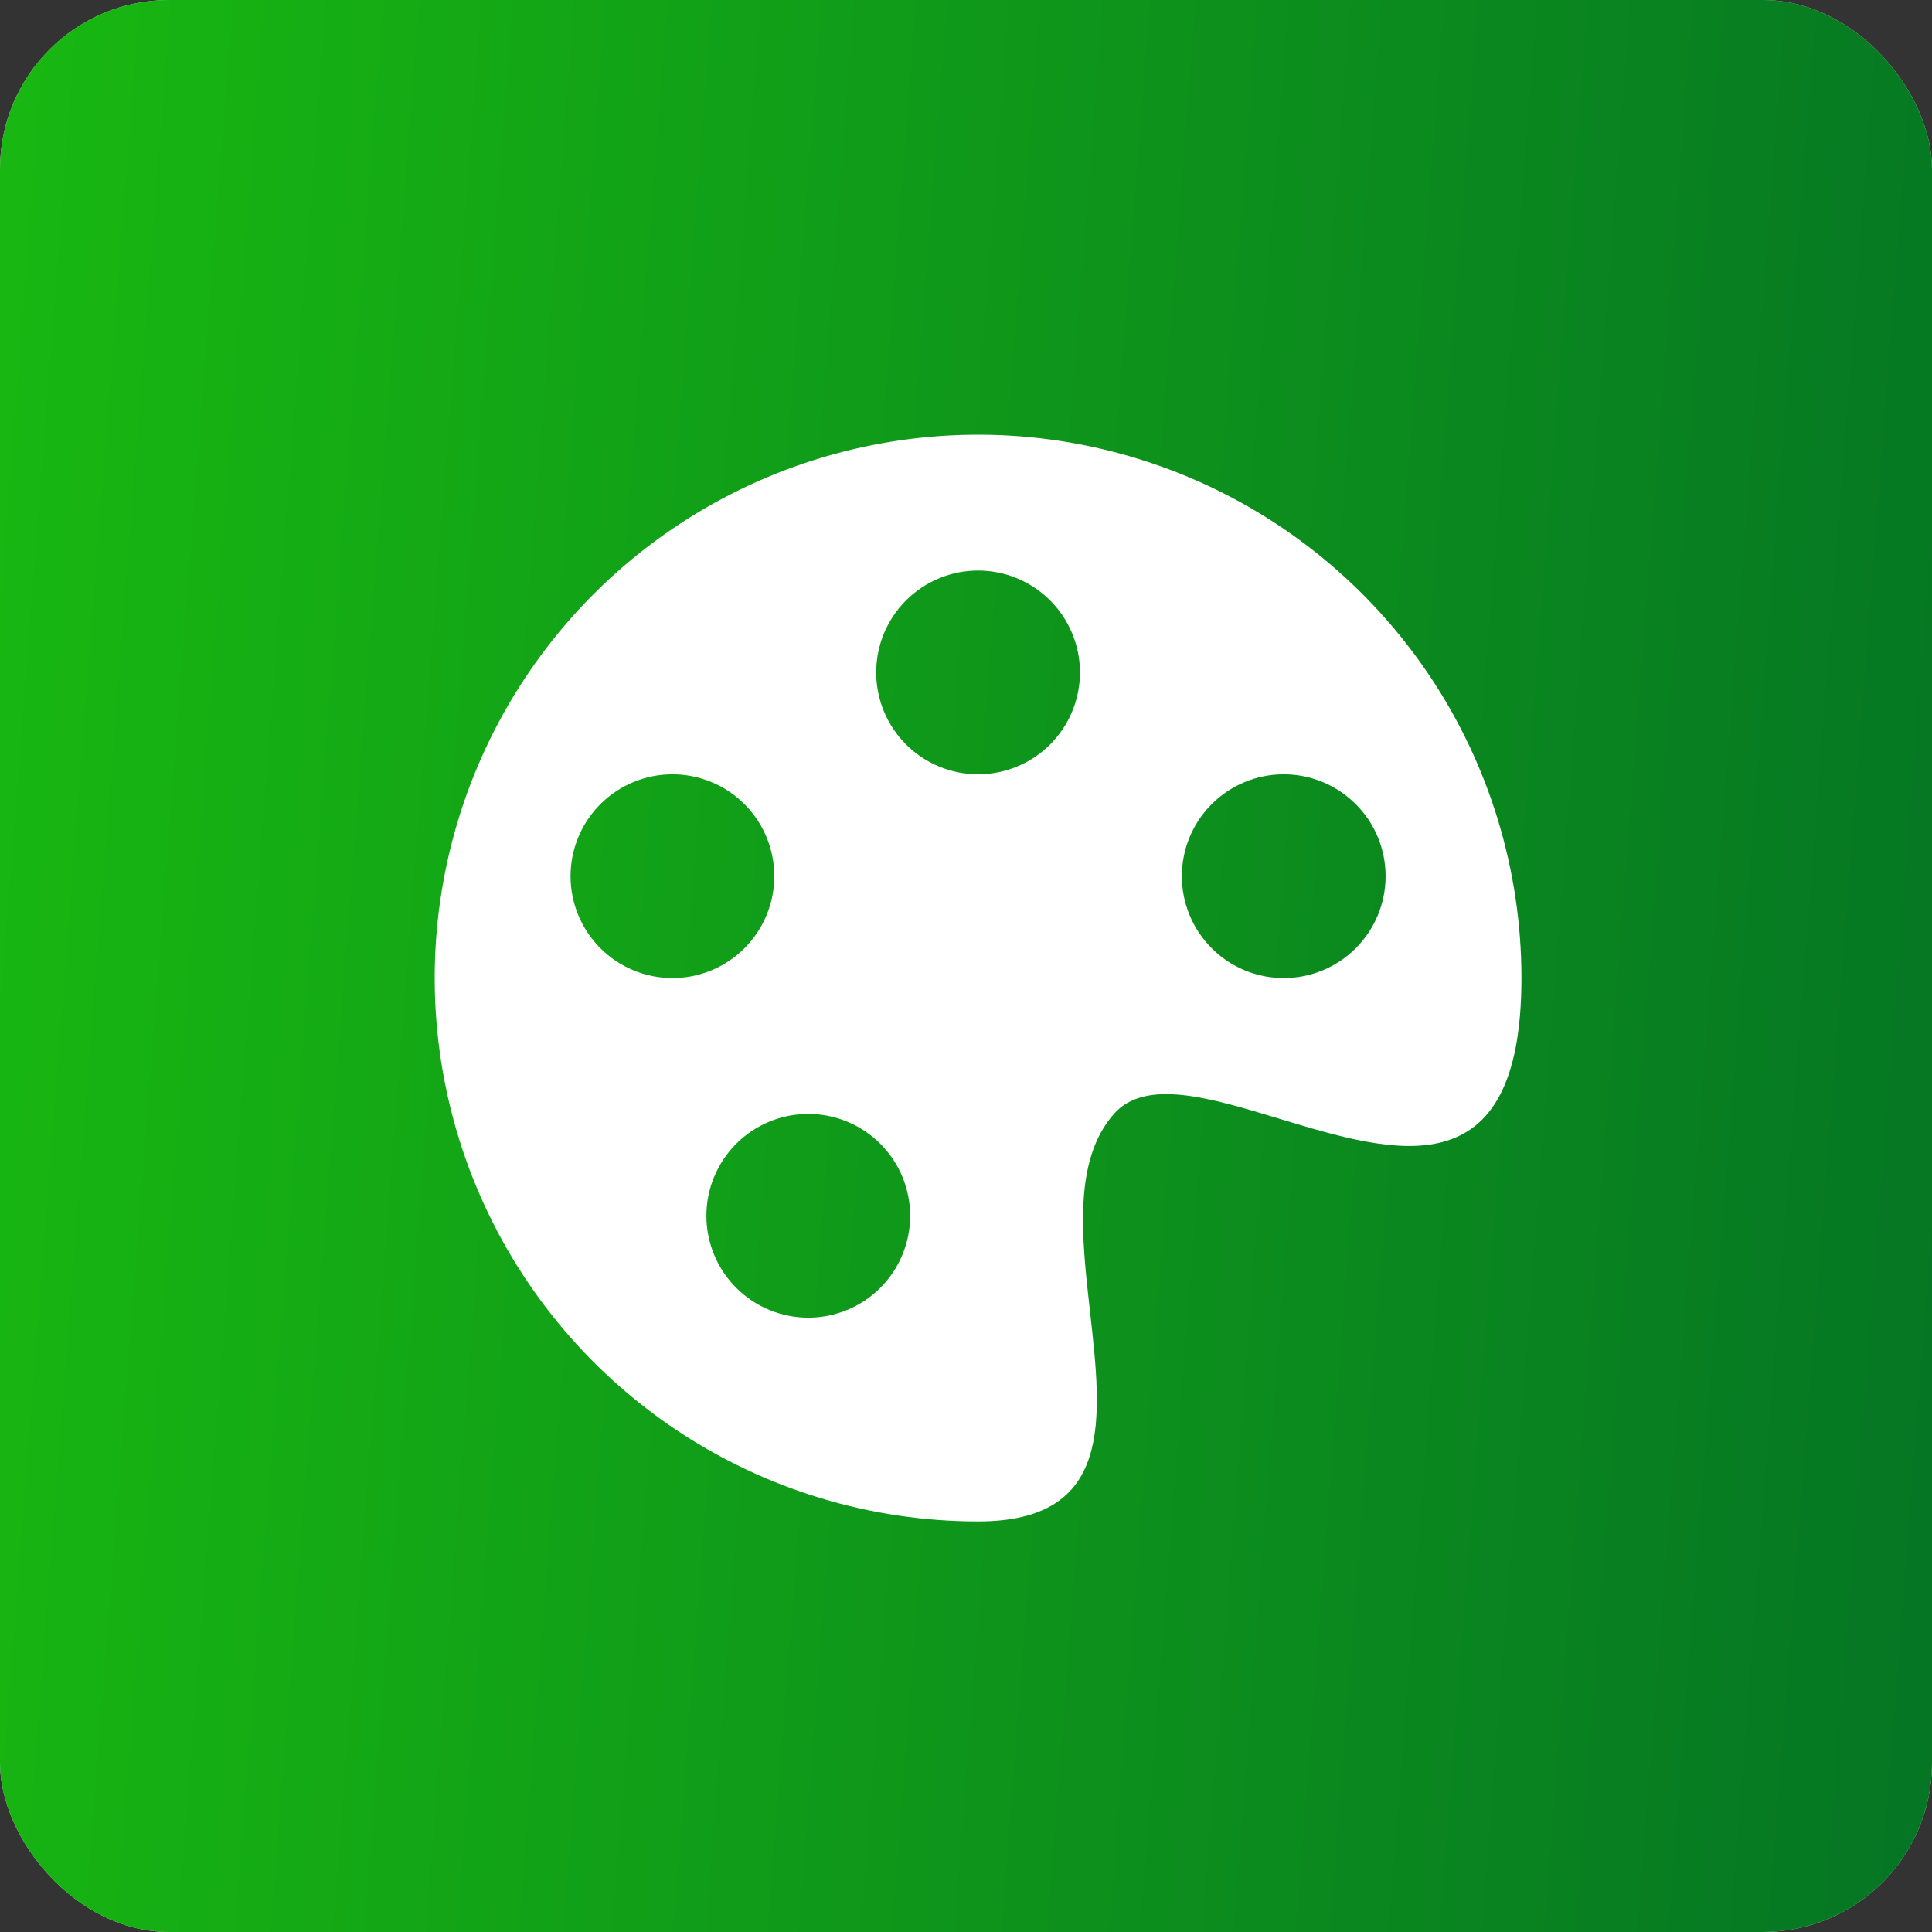 <?xml version="1.0" encoding="UTF-8"?> <svg xmlns="http://www.w3.org/2000/svg" width="80" height="80" viewBox="0 0 80 80" fill="none"><rect x="0" y="0" width="80" height="80" fill="#333333" stroke="none"/><rect width="80" height="80" rx="7" fill="#D9D9D9"></rect><rect width="80" height="80" rx="7" fill="url(#paint0_linear_311_43)"></rect><path d="M52.968 46.322C57.749 47.77 63 49.359 63 40.5C63 36.05 61.68 31.7 59.208 28C56.736 24.3 53.222 21.416 49.11 19.713C44.999 18.01 40.475 17.564 36.111 18.432C31.746 19.3 27.737 21.443 24.59 24.59C21.443 27.737 19.3 31.746 18.432 36.111C17.564 40.475 18.01 44.999 19.713 49.11C21.416 53.222 24.3 56.736 28 59.208C31.7 61.68 36.05 63 40.5 63C46.114 63 45.636 58.77 45.138 54.337C44.789 51.241 44.429 48.046 46.125 46.125C47.433 44.643 50.119 45.458 52.968 46.322ZM40.5 32.062C39.946 32.062 39.397 31.953 38.886 31.741C38.374 31.529 37.909 31.219 37.517 30.827C37.125 30.435 36.814 29.97 36.602 29.458C36.39 28.946 36.281 28.398 36.281 27.844C36.281 27.29 36.39 26.741 36.602 26.229C36.814 25.718 37.125 25.252 37.517 24.861C37.909 24.469 38.374 24.158 38.886 23.946C39.397 23.734 39.946 23.625 40.5 23.625C41.619 23.625 42.692 24.07 43.483 24.861C44.274 25.652 44.719 26.725 44.719 27.844C44.719 28.963 44.274 30.036 43.483 30.827C42.692 31.618 41.619 32.062 40.5 32.062ZM53.156 40.5C52.037 40.5 50.964 40.056 50.173 39.264C49.382 38.473 48.938 37.4 48.938 36.281C48.938 35.162 49.382 34.089 50.173 33.298C50.964 32.507 52.037 32.062 53.156 32.062C54.275 32.062 55.348 32.507 56.139 33.298C56.931 34.089 57.375 35.162 57.375 36.281C57.375 37.4 56.931 38.473 56.139 39.264C55.348 40.056 54.275 40.5 53.156 40.5ZM32.062 36.281C32.062 36.835 31.953 37.384 31.741 37.896C31.529 38.407 31.219 38.873 30.827 39.264C30.435 39.656 29.97 39.967 29.458 40.179C28.946 40.391 28.398 40.5 27.844 40.5C27.29 40.5 26.741 40.391 26.229 40.179C25.718 39.967 25.252 39.656 24.861 39.264C24.469 38.873 24.158 38.407 23.946 37.896C23.734 37.384 23.625 36.835 23.625 36.281C23.625 35.162 24.07 34.089 24.861 33.298C25.652 32.507 26.725 32.062 27.844 32.062C28.963 32.062 30.036 32.507 30.827 33.298C31.618 34.089 32.062 35.162 32.062 36.281ZM33.469 54.562C32.35 54.562 31.277 54.118 30.486 53.327C29.695 52.536 29.25 51.463 29.25 50.344C29.25 49.225 29.695 48.152 30.486 47.361C31.277 46.569 32.35 46.125 33.469 46.125C34.588 46.125 35.661 46.569 36.452 47.361C37.243 48.152 37.688 49.225 37.688 50.344C37.688 51.463 37.243 52.536 36.452 53.327C35.661 54.118 34.588 54.562 33.469 54.562Z" fill="white"></path><defs><linearGradient id="paint0_linear_311_43" x1="0" y1="0" x2="85.65" y2="6.592" gradientUnits="userSpaceOnUse"><stop stop-color="#18B811"></stop><stop offset="1" stop-color="#057524"></stop></linearGradient></defs></svg> 
